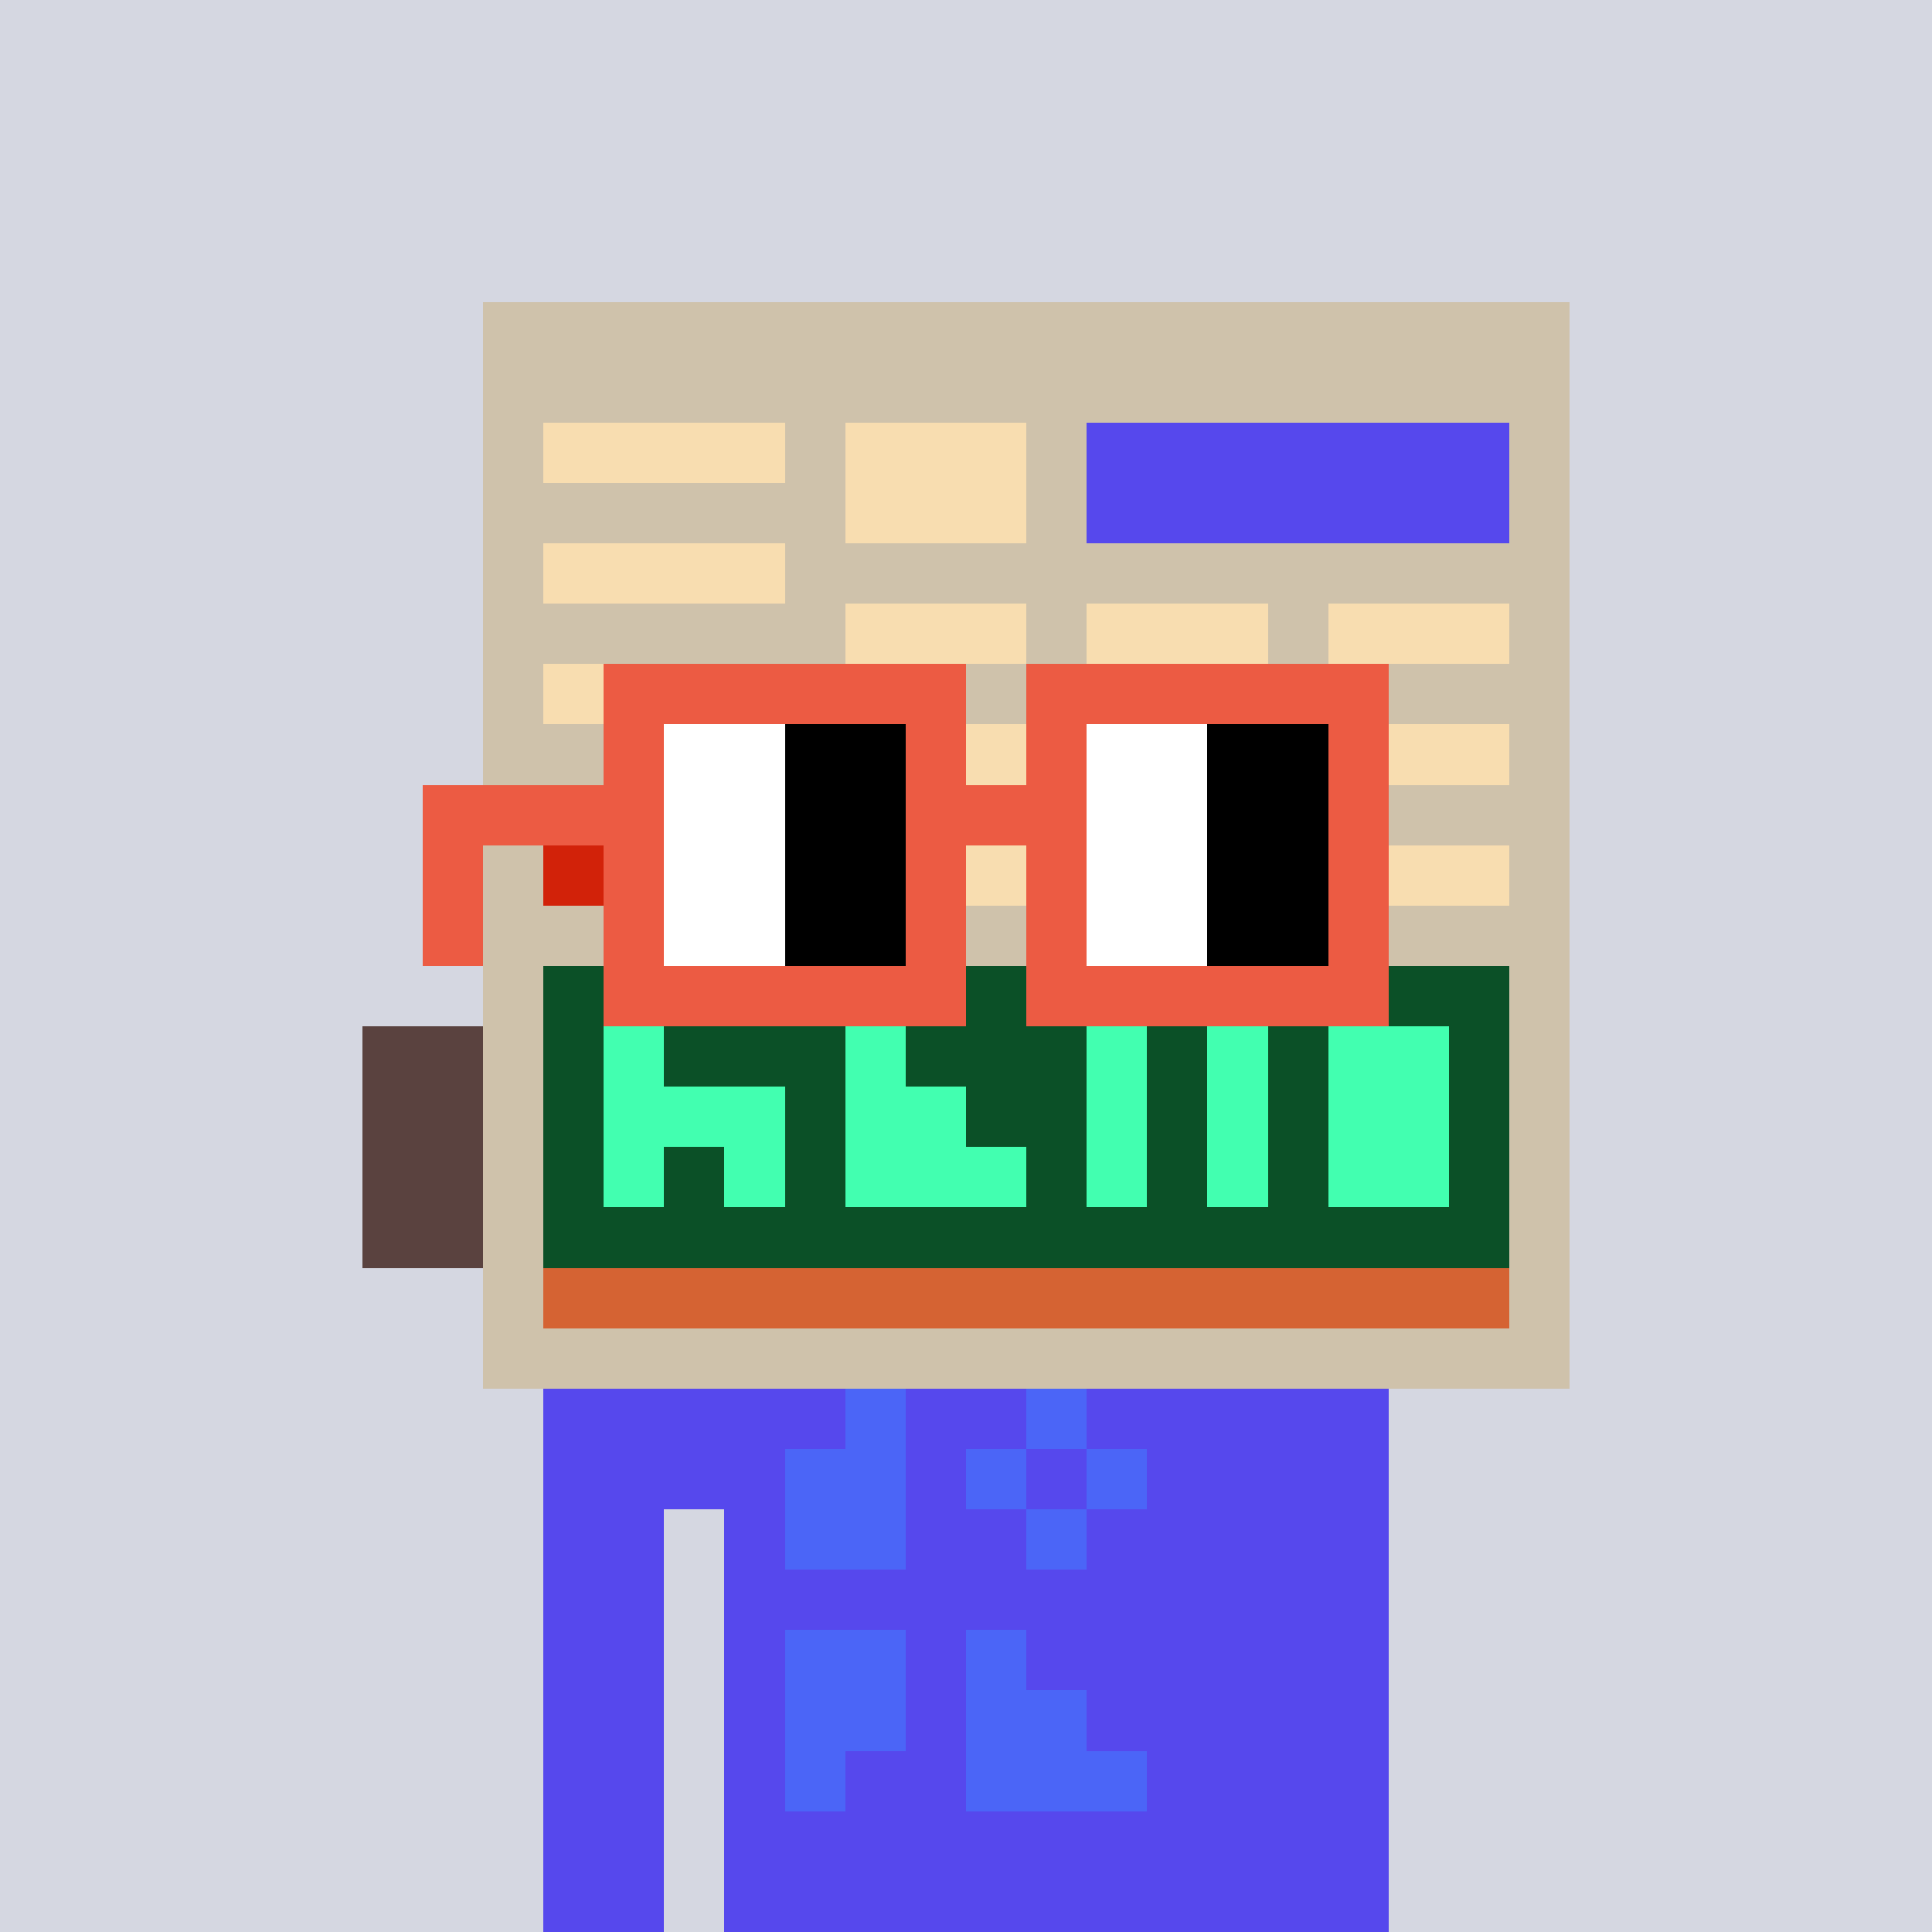 <svg viewBox="0 0 1024 1024"  xmlns="http://www.w3.org/2000/svg">
<defs>
<g id="nouns18" transform="scale(3.2)" shape-rendering="crispEdges">
<rect width="140" height="10" x="90" y="210" fill="#5648ed" /><rect width="140" height="10" x="90" y="220" fill="#5648ed" /><rect width="140" height="10" x="90" y="230" fill="#5648ed" /><rect width="140" height="10" x="90" y="240" fill="#5648ed" /><rect width="20" height="10" x="90" y="250" fill="#5648ed" /><rect width="110" height="10" x="120" y="250" fill="#5648ed" /><rect width="20" height="10" x="90" y="260" fill="#5648ed" /><rect width="110" height="10" x="120" y="260" fill="#5648ed" /><rect width="20" height="10" x="90" y="270" fill="#5648ed" /><rect width="110" height="10" x="120" y="270" fill="#5648ed" /><rect width="20" height="10" x="90" y="280" fill="#5648ed" /><rect width="110" height="10" x="120" y="280" fill="#5648ed" /><rect width="20" height="10" x="90" y="290" fill="#5648ed" /><rect width="110" height="10" x="120" y="290" fill="#5648ed" /><rect width="20" height="10" x="90" y="300" fill="#5648ed" /><rect width="110" height="10" x="120" y="300" fill="#5648ed" /><rect width="20" height="10" x="90" y="310" fill="#5648ed" /><rect width="110" height="10" x="120" y="310" fill="#5648ed" /><rect width="10" height="10" x="140" y="230" fill="#4b65f7" /><rect width="10" height="10" x="170" y="230" fill="#4b65f7" /><rect width="20" height="10" x="130" y="240" fill="#4b65f7" /><rect width="10" height="10" x="160" y="240" fill="#4b65f7" /><rect width="10" height="10" x="180" y="240" fill="#4b65f7" /><rect width="20" height="10" x="130" y="250" fill="#4b65f7" /><rect width="10" height="10" x="170" y="250" fill="#4b65f7" /><rect width="20" height="10" x="130" y="270" fill="#4b65f7" /><rect width="10" height="10" x="160" y="270" fill="#4b65f7" /><rect width="20" height="10" x="130" y="280" fill="#4b65f7" /><rect width="20" height="10" x="160" y="280" fill="#4b65f7" /><rect width="10" height="10" x="130" y="290" fill="#4b65f7" /><rect width="30" height="10" x="160" y="290" fill="#4b65f7" /><rect width="180" height="10" x="80" y="50" fill="#cfc2ab" /><rect width="180" height="10" x="80" y="60" fill="#cfc2ab" /><rect width="10" height="10" x="80" y="70" fill="#cfc2ab" /><rect width="40" height="10" x="90" y="70" fill="#f8ddb0" /><rect width="10" height="10" x="130" y="70" fill="#cfc2ab" /><rect width="30" height="10" x="140" y="70" fill="#f8ddb0" /><rect width="10" height="10" x="170" y="70" fill="#cfc2ab" /><rect width="70" height="10" x="180" y="70" fill="#5648ed" /><rect width="10" height="10" x="250" y="70" fill="#cfc2ab" /><rect width="60" height="10" x="80" y="80" fill="#cfc2ab" /><rect width="30" height="10" x="140" y="80" fill="#f8ddb0" /><rect width="10" height="10" x="170" y="80" fill="#cfc2ab" /><rect width="70" height="10" x="180" y="80" fill="#5648ed" /><rect width="10" height="10" x="250" y="80" fill="#cfc2ab" /><rect width="10" height="10" x="80" y="90" fill="#cfc2ab" /><rect width="40" height="10" x="90" y="90" fill="#f8ddb0" /><rect width="130" height="10" x="130" y="90" fill="#cfc2ab" /><rect width="60" height="10" x="80" y="100" fill="#cfc2ab" /><rect width="30" height="10" x="140" y="100" fill="#f8ddb0" /><rect width="10" height="10" x="170" y="100" fill="#cfc2ab" /><rect width="30" height="10" x="180" y="100" fill="#f8ddb0" /><rect width="10" height="10" x="210" y="100" fill="#cfc2ab" /><rect width="30" height="10" x="220" y="100" fill="#f8ddb0" /><rect width="10" height="10" x="250" y="100" fill="#cfc2ab" /><rect width="10" height="10" x="80" y="110" fill="#cfc2ab" /><rect width="40" height="10" x="90" y="110" fill="#f8ddb0" /><rect width="130" height="10" x="130" y="110" fill="#cfc2ab" /><rect width="60" height="10" x="80" y="120" fill="#cfc2ab" /><rect width="30" height="10" x="140" y="120" fill="#f8ddb0" /><rect width="10" height="10" x="170" y="120" fill="#cfc2ab" /><rect width="30" height="10" x="180" y="120" fill="#f8ddb0" /><rect width="10" height="10" x="210" y="120" fill="#cfc2ab" /><rect width="30" height="10" x="220" y="120" fill="#f8ddb0" /><rect width="10" height="10" x="250" y="120" fill="#cfc2ab" /><rect width="10" height="10" x="80" y="130" fill="#cfc2ab" /><rect width="40" height="10" x="90" y="130" fill="#d22209" /><rect width="130" height="10" x="130" y="130" fill="#cfc2ab" /><rect width="10" height="10" x="80" y="140" fill="#cfc2ab" /><rect width="40" height="10" x="90" y="140" fill="#d22209" /><rect width="10" height="10" x="130" y="140" fill="#cfc2ab" /><rect width="30" height="10" x="140" y="140" fill="#f8ddb0" /><rect width="10" height="10" x="170" y="140" fill="#cfc2ab" /><rect width="30" height="10" x="180" y="140" fill="#f8ddb0" /><rect width="10" height="10" x="210" y="140" fill="#cfc2ab" /><rect width="30" height="10" x="220" y="140" fill="#f8ddb0" /><rect width="10" height="10" x="250" y="140" fill="#cfc2ab" /><rect width="180" height="10" x="80" y="150" fill="#cfc2ab" /><rect width="10" height="10" x="80" y="160" fill="#cfc2ab" /><rect width="160" height="10" x="90" y="160" fill="#0b5027" /><rect width="10" height="10" x="250" y="160" fill="#cfc2ab" /><rect width="20" height="10" x="60" y="170" fill="#5a423f" /><rect width="10" height="10" x="80" y="170" fill="#cfc2ab" /><rect width="10" height="10" x="90" y="170" fill="#0b5027" /><rect width="10" height="10" x="100" y="170" fill="#42ffb0" /><rect width="30" height="10" x="110" y="170" fill="#0b5027" /><rect width="10" height="10" x="140" y="170" fill="#42ffb0" /><rect width="30" height="10" x="150" y="170" fill="#0b5027" /><rect width="10" height="10" x="180" y="170" fill="#42ffb0" /><rect width="10" height="10" x="190" y="170" fill="#0b5027" /><rect width="10" height="10" x="200" y="170" fill="#42ffb0" /><rect width="10" height="10" x="210" y="170" fill="#0b5027" /><rect width="20" height="10" x="220" y="170" fill="#42ffb0" /><rect width="10" height="10" x="240" y="170" fill="#0b5027" /><rect width="10" height="10" x="250" y="170" fill="#cfc2ab" /><rect width="20" height="10" x="60" y="180" fill="#5a423f" /><rect width="10" height="10" x="80" y="180" fill="#cfc2ab" /><rect width="10" height="10" x="90" y="180" fill="#0b5027" /><rect width="30" height="10" x="100" y="180" fill="#42ffb0" /><rect width="10" height="10" x="130" y="180" fill="#0b5027" /><rect width="20" height="10" x="140" y="180" fill="#42ffb0" /><rect width="20" height="10" x="160" y="180" fill="#0b5027" /><rect width="10" height="10" x="180" y="180" fill="#42ffb0" /><rect width="10" height="10" x="190" y="180" fill="#0b5027" /><rect width="10" height="10" x="200" y="180" fill="#42ffb0" /><rect width="10" height="10" x="210" y="180" fill="#0b5027" /><rect width="20" height="10" x="220" y="180" fill="#42ffb0" /><rect width="10" height="10" x="240" y="180" fill="#0b5027" /><rect width="10" height="10" x="250" y="180" fill="#cfc2ab" /><rect width="20" height="10" x="60" y="190" fill="#5a423f" /><rect width="10" height="10" x="80" y="190" fill="#cfc2ab" /><rect width="10" height="10" x="90" y="190" fill="#0b5027" /><rect width="10" height="10" x="100" y="190" fill="#42ffb0" /><rect width="10" height="10" x="110" y="190" fill="#0b5027" /><rect width="10" height="10" x="120" y="190" fill="#42ffb0" /><rect width="10" height="10" x="130" y="190" fill="#0b5027" /><rect width="30" height="10" x="140" y="190" fill="#42ffb0" /><rect width="10" height="10" x="170" y="190" fill="#0b5027" /><rect width="10" height="10" x="180" y="190" fill="#42ffb0" /><rect width="10" height="10" x="190" y="190" fill="#0b5027" /><rect width="10" height="10" x="200" y="190" fill="#42ffb0" /><rect width="10" height="10" x="210" y="190" fill="#0b5027" /><rect width="20" height="10" x="220" y="190" fill="#42ffb0" /><rect width="10" height="10" x="240" y="190" fill="#0b5027" /><rect width="10" height="10" x="250" y="190" fill="#cfc2ab" /><rect width="20" height="10" x="60" y="200" fill="#5a423f" /><rect width="10" height="10" x="80" y="200" fill="#cfc2ab" /><rect width="160" height="10" x="90" y="200" fill="#0b5027" /><rect width="10" height="10" x="250" y="200" fill="#cfc2ab" /><rect width="10" height="10" x="80" y="210" fill="#cfc2ab" /><rect width="160" height="10" x="90" y="210" fill="#d56333" /><rect width="10" height="10" x="250" y="210" fill="#cfc2ab" /><rect width="180" height="10" x="80" y="220" fill="#cfc2ab" /><rect width="60" height="10" x="100" y="110" fill="#ec5b43" /><rect width="60" height="10" x="170" y="110" fill="#ec5b43" /><rect width="10" height="10" x="100" y="120" fill="#ec5b43" /><rect width="20" height="10" x="110" y="120" fill="#ffffff" /><rect width="20" height="10" x="130" y="120" fill="#000000" /><rect width="10" height="10" x="150" y="120" fill="#ec5b43" /><rect width="10" height="10" x="170" y="120" fill="#ec5b43" /><rect width="20" height="10" x="180" y="120" fill="#ffffff" /><rect width="20" height="10" x="200" y="120" fill="#000000" /><rect width="10" height="10" x="220" y="120" fill="#ec5b43" /><rect width="40" height="10" x="70" y="130" fill="#ec5b43" /><rect width="20" height="10" x="110" y="130" fill="#ffffff" /><rect width="20" height="10" x="130" y="130" fill="#000000" /><rect width="30" height="10" x="150" y="130" fill="#ec5b43" /><rect width="20" height="10" x="180" y="130" fill="#ffffff" /><rect width="20" height="10" x="200" y="130" fill="#000000" /><rect width="10" height="10" x="220" y="130" fill="#ec5b43" /><rect width="10" height="10" x="70" y="140" fill="#ec5b43" /><rect width="10" height="10" x="100" y="140" fill="#ec5b43" /><rect width="20" height="10" x="110" y="140" fill="#ffffff" /><rect width="20" height="10" x="130" y="140" fill="#000000" /><rect width="10" height="10" x="150" y="140" fill="#ec5b43" /><rect width="10" height="10" x="170" y="140" fill="#ec5b43" /><rect width="20" height="10" x="180" y="140" fill="#ffffff" /><rect width="20" height="10" x="200" y="140" fill="#000000" /><rect width="10" height="10" x="220" y="140" fill="#ec5b43" /><rect width="10" height="10" x="70" y="150" fill="#ec5b43" /><rect width="10" height="10" x="100" y="150" fill="#ec5b43" /><rect width="20" height="10" x="110" y="150" fill="#ffffff" /><rect width="20" height="10" x="130" y="150" fill="#000000" /><rect width="10" height="10" x="150" y="150" fill="#ec5b43" /><rect width="10" height="10" x="170" y="150" fill="#ec5b43" /><rect width="20" height="10" x="180" y="150" fill="#ffffff" /><rect width="20" height="10" x="200" y="150" fill="#000000" /><rect width="10" height="10" x="220" y="150" fill="#ec5b43" /><rect width="60" height="10" x="100" y="160" fill="#ec5b43" /><rect width="60" height="10" x="170" y="160" fill="#ec5b43" />
</g>
<filter style="color-interpolation-filters:sRGB;" id="roughPaper" ><feTurbulence type="fractalNoise" baseFrequency="0.04" numOctaves="5" seed="0" result="r4" /><feDisplacementMap in="SourceGraphic" in2="r4" yChannelSelector="G" xChannelSelector="R" scale="10" result="r3" /><feDiffuseLighting lighting-color="rgb(233,230,215)" diffuseConstant="1" surfaceScale="2" result="r1" in="r4" ><feDistantLight azimuth="235" elevation="40" /></feDiffuseLighting><feComposite operator="in" in="r3" in2="r1" /><feComposite in2="r1" operator="arithmetic" k1="1.7" /><feBlend in2="r3" mode="normal" /></filter><g x_x="x" filter="url(#roughPaper)" id="_paper"><rect width="100%" height="100%" fill="#d5d7e1"/>
<use href="#nouns18" mask="url(#dot32mask)"/>
</g>
</defs>
<use href="#_paper" />
</svg>
